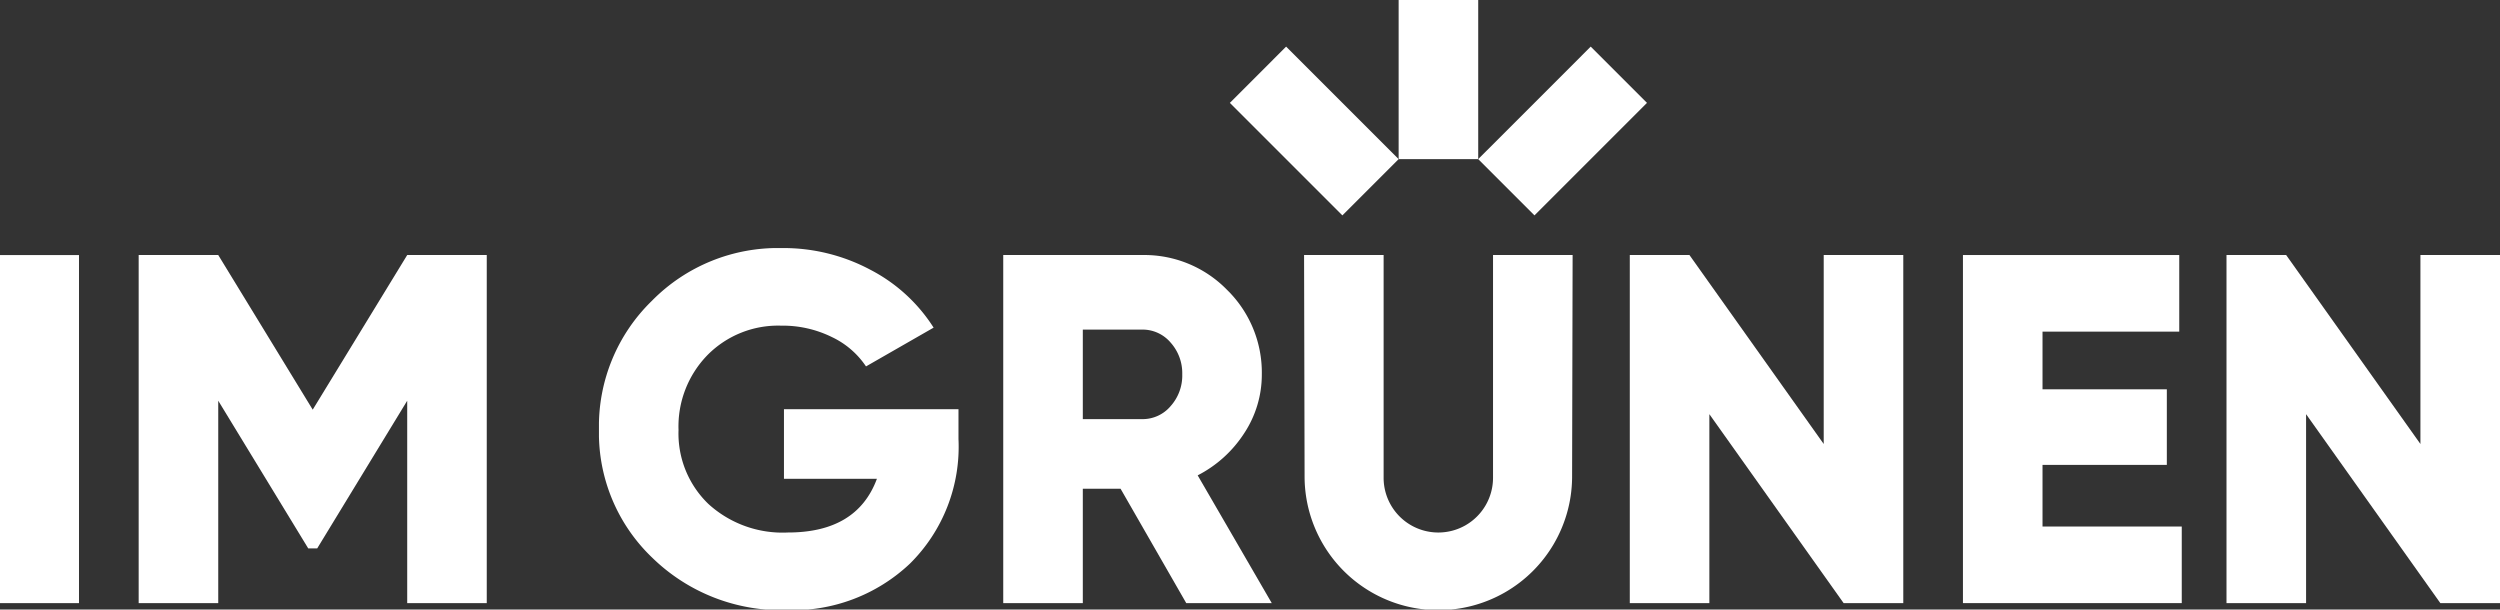 <svg id="Group_26" data-name="Group 26" xmlns="http://www.w3.org/2000/svg" xmlns:xlink="http://www.w3.org/1999/xlink" width="164.061" height="40" viewBox="0 0 164.061 40">
  <rect x="0" y="0" width="164.061" height="40" fill="#333333" stroke="none"/>
  <defs>
    <clipPath id="clip-path">
      <path id="Clip_2" data-name="Clip 2" d="M0,0H63.9V23.721H0Z" fill="none"/>
    </clipPath>
    <clipPath id="clip-path-2">
      <path id="Clip_9" data-name="Clip 9" d="M0,0H164.061V22.843H0Z" transform="translate(0 16.736)" fill="none"/>
    </clipPath>
  </defs>
  <path id="Fill_13" data-name="Fill 13" d="M0,5.222V0H5.222V10.443H0V5.222" transform="translate(91.785)" fill="#fff"/>
  <path id="Fill_14" data-name="Fill 14" d="M0,3.692,3.692,0l7.384,7.384L7.384,11.076,3.692,7.384h0L0,3.692" transform="translate(80.709 3.059)" fill="#fff"/>
  <path id="Fill_15" data-name="Fill 15" d="M3.693,3.692,7.384,0l3.693,3.692L7.384,7.384,3.693,11.076,0,7.384,3.693,3.692" transform="translate(97.006 3.059)" fill="#fff"/>
  <g id="Group_4" data-name="Group 4" transform="translate(39.306 16.279)">
    <path id="Clip_2-2" data-name="Clip 2" d="M0,0H63.9V23.721H0Z" fill="none"/>
    <g id="Group_4-2" data-name="Group 4" clip-path="url(#clip-path)">
      <path id="Fill_1" data-name="Fill 1" d="M12.4,0V14.62a3.59,3.59,0,1,1-7.18,0V0H0L.034,14.62a8.778,8.778,0,0,0,17.555,0L17.623,0H12.4" transform="translate(46.273 0.457)" fill="#fff"/>
      <path id="Fill_3" data-name="Fill 3" d="M23.594,10.574v1.958a10.791,10.791,0,0,1-3.183,8.174,11.19,11.19,0,0,1-8.076,3.053A12.116,12.116,0,0,1,3.508,20.33,11.309,11.309,0,0,1,0,11.912,11.467,11.467,0,0,1,3.476,3.46,11.589,11.589,0,0,1,11.976,0a12.125,12.125,0,0,1,5.859,1.436,10.8,10.8,0,0,1,4.127,3.786L17.525,7.767a5.542,5.542,0,0,0-2.238-1.926,7.3,7.3,0,0,0-3.344-.749A6.509,6.509,0,0,0,7.129,7.015a6.707,6.707,0,0,0-1.907,4.928A6.419,6.419,0,0,0,7.179,16.79,7.225,7.225,0,0,0,12.4,18.666q4.534,0,5.841-3.524h-6.1V10.574H23.594" fill="#fff"/>
    </g>
  </g>
  <path id="Fill_5" data-name="Fill 5" d="M5.222,22.844H0V0H9.137a7.585,7.585,0,0,1,5.548,2.283A7.588,7.588,0,0,1,16.969,7.83,6.984,6.984,0,0,1,15.81,11.7a7.953,7.953,0,0,1-3.05,2.759l4.862,8.385-5.612,0L7.7,15.338H5.222v7.505Zm0-17.95v5.875H9.137a2.4,2.4,0,0,0,1.844-.85,3.008,3.008,0,0,0,.767-2.09,3.013,3.013,0,0,0-.767-2.087,2.411,2.411,0,0,0-1.844-.849Z" transform="translate(65.837 16.736)" fill="#fff"/>
  <path id="Fill_6" data-name="Fill 6" d="M12.726,0h5.222V22.843H14.033l-8.811-12.4v12.4H0V0H3.915l8.811,12.4V0" transform="translate(106.954 16.736)" fill="#fff"/>
  <path id="Fill_7" data-name="Fill 7" d="M5.222,17.817h9.137v5.026H0V0H14.195V5.027H5.222V8.812H13.38v4.96H5.222v4.045" transform="translate(128.817 16.736)" fill="#fff"/>
  <path id="Clip_9-2" data-name="Clip 9" d="M0,0H164.061V22.843H0Z" transform="translate(0 16.736)" fill="none"/>
  <g id="Gruppe_maskieren_7" data-name="Gruppe maskieren 7" clip-path="url(#clip-path-2)">
    <path id="Fill_8" data-name="Fill 8" d="M12.726,0h5.222V22.843H14.033l-8.811-12.4v12.4H0V0H3.915l8.811,12.4V0" transform="translate(146.113 16.736)" fill="#fff"/>
    <path id="Fill_10" data-name="Fill 10" d="M0,22.843H5.184V0H0Z" transform="translate(0 16.737)" fill="#fff"/>
    <path id="Fill_12" data-name="Fill 12" d="M22.843,0V22.843h-5.22V9.561l-5.907,9.692h-.588L5.222,9.561V22.843H0V0H5.222l6.2,10.148L17.623,0h5.22" transform="translate(9.1 16.736)" fill="#fff"/>
  </g>
</svg>
